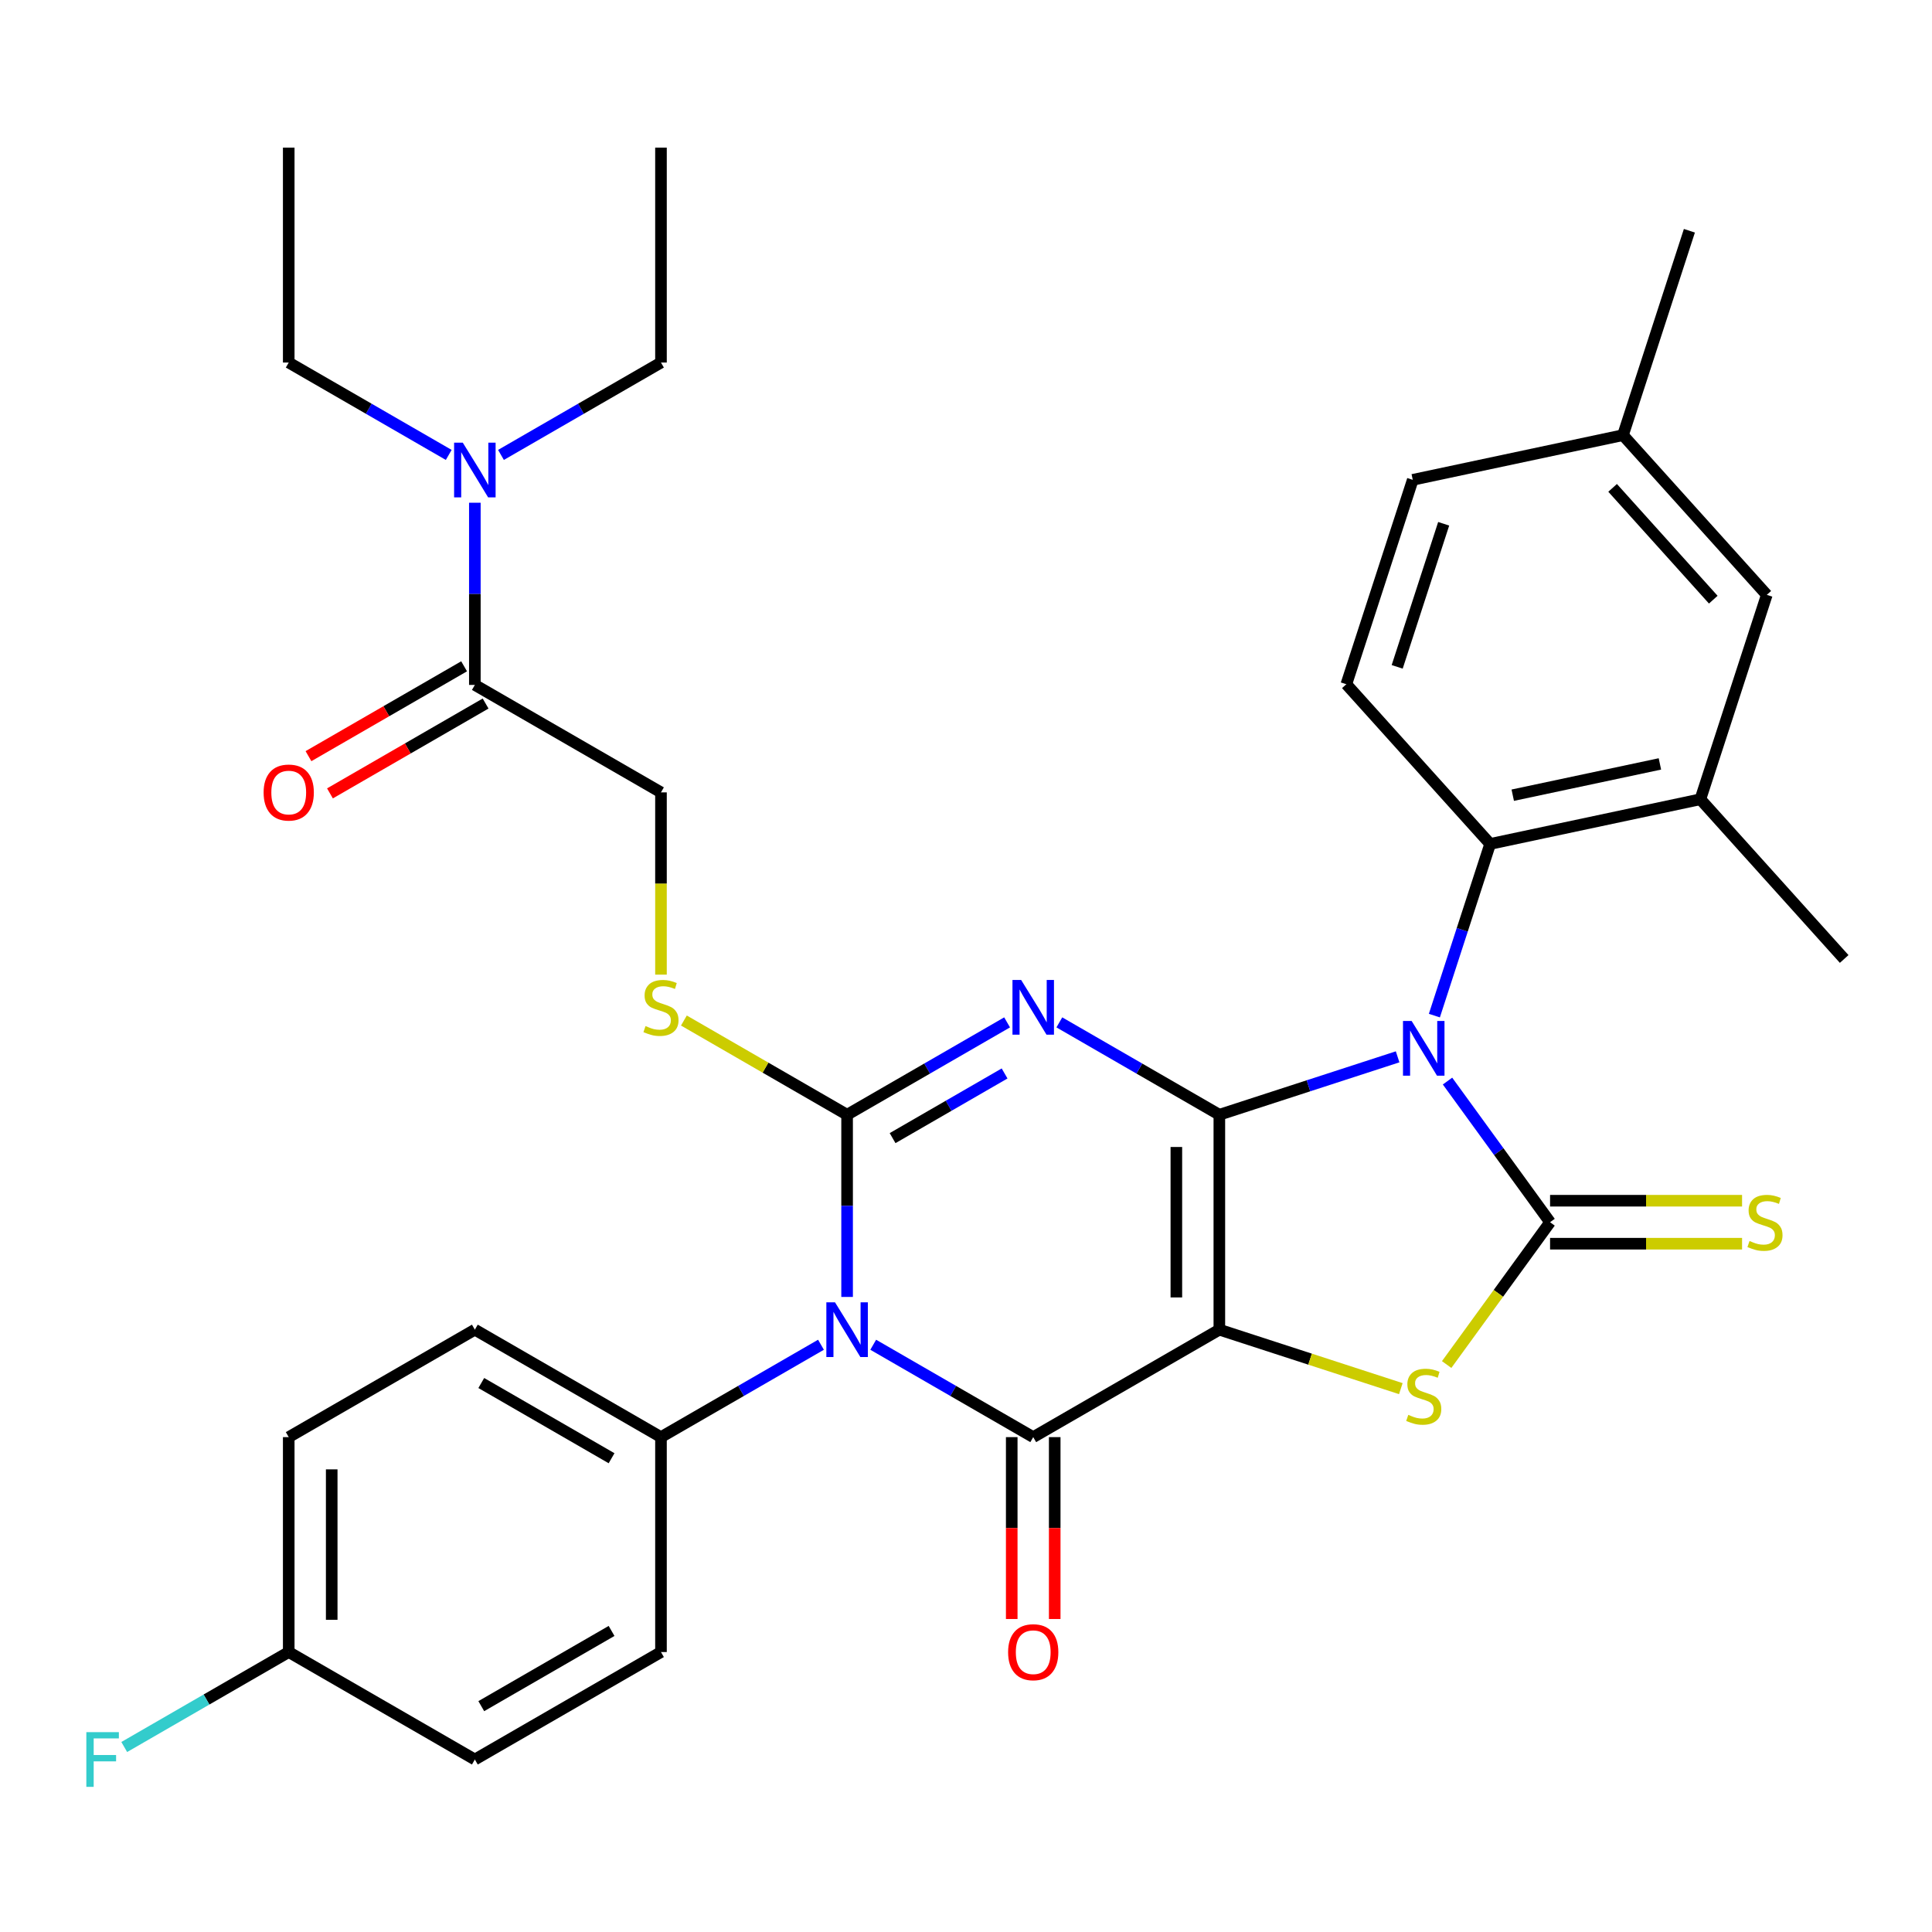 <?xml version='1.0' encoding='iso-8859-1'?>
<svg version='1.1' baseProfile='full'
              xmlns='http://www.w3.org/2000/svg'
                      xmlns:rdkit='http://www.rdkit.org/xml'
                      xmlns:xlink='http://www.w3.org/1999/xlink'
                  xml:space='preserve'
width='1000px' height='1000px' viewBox='0 0 1000 1000'>
<!-- END OF HEADER -->
<rect style='opacity:1.0;fill:#FFFFFF;stroke:none' width='1000' height='1000' x='0' y='0'> </rect>
<path class='bond-0' d='M 631.131,576.994 L 631.131,688.235' style='fill:none;fill-rule:evenodd;stroke:#000000;stroke-width:6px;stroke-linecap:butt;stroke-linejoin:miter;stroke-opacity:1' />
<path class='bond-0' d='M 608.882,593.68 L 608.882,671.549' style='fill:none;fill-rule:evenodd;stroke:#000000;stroke-width:6px;stroke-linecap:butt;stroke-linejoin:miter;stroke-opacity:1' />
<path class='bond-1' d='M 631.131,576.994 L 677.268,562.003' style='fill:none;fill-rule:evenodd;stroke:#000000;stroke-width:6px;stroke-linecap:butt;stroke-linejoin:miter;stroke-opacity:1' />
<path class='bond-1' d='M 677.268,562.003 L 723.405,547.012' style='fill:none;fill-rule:evenodd;stroke:#0000FF;stroke-width:6px;stroke-linecap:butt;stroke-linejoin:miter;stroke-opacity:1' />
<path class='bond-2' d='M 631.131,576.994 L 589.723,553.087' style='fill:none;fill-rule:evenodd;stroke:#000000;stroke-width:6px;stroke-linecap:butt;stroke-linejoin:miter;stroke-opacity:1' />
<path class='bond-2' d='M 589.723,553.087 L 548.315,529.181' style='fill:none;fill-rule:evenodd;stroke:#0000FF;stroke-width:6px;stroke-linecap:butt;stroke-linejoin:miter;stroke-opacity:1' />
<path class='bond-5' d='M 631.131,688.235 L 534.794,743.855' style='fill:none;fill-rule:evenodd;stroke:#000000;stroke-width:6px;stroke-linecap:butt;stroke-linejoin:miter;stroke-opacity:1' />
<path class='bond-7' d='M 631.131,688.235 L 678.098,703.495' style='fill:none;fill-rule:evenodd;stroke:#000000;stroke-width:6px;stroke-linecap:butt;stroke-linejoin:miter;stroke-opacity:1' />
<path class='bond-7' d='M 678.098,703.495 L 725.065,718.756' style='fill:none;fill-rule:evenodd;stroke:#CCCC00;stroke-width:6px;stroke-linecap:butt;stroke-linejoin:miter;stroke-opacity:1' />
<path class='bond-6' d='M 749.235,559.56 L 775.773,596.087' style='fill:none;fill-rule:evenodd;stroke:#0000FF;stroke-width:6px;stroke-linecap:butt;stroke-linejoin:miter;stroke-opacity:1' />
<path class='bond-6' d='M 775.773,596.087 L 802.312,632.615' style='fill:none;fill-rule:evenodd;stroke:#000000;stroke-width:6px;stroke-linecap:butt;stroke-linejoin:miter;stroke-opacity:1' />
<path class='bond-8' d='M 742.431,525.678 L 756.866,481.251' style='fill:none;fill-rule:evenodd;stroke:#0000FF;stroke-width:6px;stroke-linecap:butt;stroke-linejoin:miter;stroke-opacity:1' />
<path class='bond-8' d='M 756.866,481.251 L 771.302,436.823' style='fill:none;fill-rule:evenodd;stroke:#000000;stroke-width:6px;stroke-linecap:butt;stroke-linejoin:miter;stroke-opacity:1' />
<path class='bond-3' d='M 521.273,529.181 L 479.865,553.087' style='fill:none;fill-rule:evenodd;stroke:#0000FF;stroke-width:6px;stroke-linecap:butt;stroke-linejoin:miter;stroke-opacity:1' />
<path class='bond-3' d='M 479.865,553.087 L 438.457,576.994' style='fill:none;fill-rule:evenodd;stroke:#000000;stroke-width:6px;stroke-linecap:butt;stroke-linejoin:miter;stroke-opacity:1' />
<path class='bond-3' d='M 519.974,555.62 L 490.989,572.355' style='fill:none;fill-rule:evenodd;stroke:#0000FF;stroke-width:6px;stroke-linecap:butt;stroke-linejoin:miter;stroke-opacity:1' />
<path class='bond-3' d='M 490.989,572.355 L 462.003,589.09' style='fill:none;fill-rule:evenodd;stroke:#000000;stroke-width:6px;stroke-linecap:butt;stroke-linejoin:miter;stroke-opacity:1' />
<path class='bond-4' d='M 438.457,576.994 L 438.457,624.144' style='fill:none;fill-rule:evenodd;stroke:#000000;stroke-width:6px;stroke-linecap:butt;stroke-linejoin:miter;stroke-opacity:1' />
<path class='bond-4' d='M 438.457,624.144 L 438.457,671.294' style='fill:none;fill-rule:evenodd;stroke:#0000FF;stroke-width:6px;stroke-linecap:butt;stroke-linejoin:miter;stroke-opacity:1' />
<path class='bond-9' d='M 438.457,576.994 L 396.219,552.608' style='fill:none;fill-rule:evenodd;stroke:#000000;stroke-width:6px;stroke-linecap:butt;stroke-linejoin:miter;stroke-opacity:1' />
<path class='bond-9' d='M 396.219,552.608 L 353.981,528.222' style='fill:none;fill-rule:evenodd;stroke:#CCCC00;stroke-width:6px;stroke-linecap:butt;stroke-linejoin:miter;stroke-opacity:1' />
<path class='bond-11' d='M 424.936,696.041 L 383.528,719.948' style='fill:none;fill-rule:evenodd;stroke:#0000FF;stroke-width:6px;stroke-linecap:butt;stroke-linejoin:miter;stroke-opacity:1' />
<path class='bond-11' d='M 383.528,719.948 L 342.12,743.855' style='fill:none;fill-rule:evenodd;stroke:#000000;stroke-width:6px;stroke-linecap:butt;stroke-linejoin:miter;stroke-opacity:1' />
<path class='bond-35' d='M 451.978,696.041 L 493.386,719.948' style='fill:none;fill-rule:evenodd;stroke:#0000FF;stroke-width:6px;stroke-linecap:butt;stroke-linejoin:miter;stroke-opacity:1' />
<path class='bond-35' d='M 493.386,719.948 L 534.794,743.855' style='fill:none;fill-rule:evenodd;stroke:#000000;stroke-width:6px;stroke-linecap:butt;stroke-linejoin:miter;stroke-opacity:1' />
<path class='bond-14' d='M 523.67,743.855 L 523.67,790.925' style='fill:none;fill-rule:evenodd;stroke:#000000;stroke-width:6px;stroke-linecap:butt;stroke-linejoin:miter;stroke-opacity:1' />
<path class='bond-14' d='M 523.67,790.925 L 523.67,837.994' style='fill:none;fill-rule:evenodd;stroke:#FF0000;stroke-width:6px;stroke-linecap:butt;stroke-linejoin:miter;stroke-opacity:1' />
<path class='bond-14' d='M 545.918,743.855 L 545.918,790.925' style='fill:none;fill-rule:evenodd;stroke:#000000;stroke-width:6px;stroke-linecap:butt;stroke-linejoin:miter;stroke-opacity:1' />
<path class='bond-14' d='M 545.918,790.925 L 545.918,837.994' style='fill:none;fill-rule:evenodd;stroke:#FF0000;stroke-width:6px;stroke-linecap:butt;stroke-linejoin:miter;stroke-opacity:1' />
<path class='bond-13' d='M 802.312,643.739 L 852.002,643.739' style='fill:none;fill-rule:evenodd;stroke:#000000;stroke-width:6px;stroke-linecap:butt;stroke-linejoin:miter;stroke-opacity:1' />
<path class='bond-13' d='M 852.002,643.739 L 901.691,643.739' style='fill:none;fill-rule:evenodd;stroke:#CCCC00;stroke-width:6px;stroke-linecap:butt;stroke-linejoin:miter;stroke-opacity:1' />
<path class='bond-13' d='M 802.312,621.491 L 852.002,621.491' style='fill:none;fill-rule:evenodd;stroke:#000000;stroke-width:6px;stroke-linecap:butt;stroke-linejoin:miter;stroke-opacity:1' />
<path class='bond-13' d='M 852.002,621.491 L 901.691,621.491' style='fill:none;fill-rule:evenodd;stroke:#CCCC00;stroke-width:6px;stroke-linecap:butt;stroke-linejoin:miter;stroke-opacity:1' />
<path class='bond-34' d='M 802.312,632.615 L 775.55,669.45' style='fill:none;fill-rule:evenodd;stroke:#000000;stroke-width:6px;stroke-linecap:butt;stroke-linejoin:miter;stroke-opacity:1' />
<path class='bond-34' d='M 775.55,669.45 L 748.787,706.285' style='fill:none;fill-rule:evenodd;stroke:#CCCC00;stroke-width:6px;stroke-linecap:butt;stroke-linejoin:miter;stroke-opacity:1' />
<path class='bond-10' d='M 771.302,436.823 L 880.111,413.695' style='fill:none;fill-rule:evenodd;stroke:#000000;stroke-width:6px;stroke-linecap:butt;stroke-linejoin:miter;stroke-opacity:1' />
<path class='bond-10' d='M 782.997,411.592 L 859.164,395.402' style='fill:none;fill-rule:evenodd;stroke:#000000;stroke-width:6px;stroke-linecap:butt;stroke-linejoin:miter;stroke-opacity:1' />
<path class='bond-15' d='M 771.302,436.823 L 696.867,354.156' style='fill:none;fill-rule:evenodd;stroke:#000000;stroke-width:6px;stroke-linecap:butt;stroke-linejoin:miter;stroke-opacity:1' />
<path class='bond-17' d='M 342.12,504.473 L 342.12,457.303' style='fill:none;fill-rule:evenodd;stroke:#CCCC00;stroke-width:6px;stroke-linecap:butt;stroke-linejoin:miter;stroke-opacity:1' />
<path class='bond-17' d='M 342.12,457.303 L 342.12,410.134' style='fill:none;fill-rule:evenodd;stroke:#000000;stroke-width:6px;stroke-linecap:butt;stroke-linejoin:miter;stroke-opacity:1' />
<path class='bond-18' d='M 880.111,413.695 L 914.486,307.899' style='fill:none;fill-rule:evenodd;stroke:#000000;stroke-width:6px;stroke-linecap:butt;stroke-linejoin:miter;stroke-opacity:1' />
<path class='bond-28' d='M 880.111,413.695 L 954.545,496.363' style='fill:none;fill-rule:evenodd;stroke:#000000;stroke-width:6px;stroke-linecap:butt;stroke-linejoin:miter;stroke-opacity:1' />
<path class='bond-20' d='M 342.12,743.855 L 245.783,688.235' style='fill:none;fill-rule:evenodd;stroke:#000000;stroke-width:6px;stroke-linecap:butt;stroke-linejoin:miter;stroke-opacity:1' />
<path class='bond-20' d='M 316.545,754.779 L 249.109,715.845' style='fill:none;fill-rule:evenodd;stroke:#000000;stroke-width:6px;stroke-linecap:butt;stroke-linejoin:miter;stroke-opacity:1' />
<path class='bond-21' d='M 342.12,743.855 L 342.12,855.095' style='fill:none;fill-rule:evenodd;stroke:#000000;stroke-width:6px;stroke-linecap:butt;stroke-linejoin:miter;stroke-opacity:1' />
<path class='bond-12' d='M 245.783,354.514 L 342.12,410.134' style='fill:none;fill-rule:evenodd;stroke:#000000;stroke-width:6px;stroke-linecap:butt;stroke-linejoin:miter;stroke-opacity:1' />
<path class='bond-16' d='M 245.783,354.514 L 245.783,307.364' style='fill:none;fill-rule:evenodd;stroke:#000000;stroke-width:6px;stroke-linecap:butt;stroke-linejoin:miter;stroke-opacity:1' />
<path class='bond-16' d='M 245.783,307.364 L 245.783,260.214' style='fill:none;fill-rule:evenodd;stroke:#0000FF;stroke-width:6px;stroke-linecap:butt;stroke-linejoin:miter;stroke-opacity:1' />
<path class='bond-19' d='M 240.221,344.88 L 199.943,368.134' style='fill:none;fill-rule:evenodd;stroke:#000000;stroke-width:6px;stroke-linecap:butt;stroke-linejoin:miter;stroke-opacity:1' />
<path class='bond-19' d='M 199.943,368.134 L 159.665,391.389' style='fill:none;fill-rule:evenodd;stroke:#FF0000;stroke-width:6px;stroke-linecap:butt;stroke-linejoin:miter;stroke-opacity:1' />
<path class='bond-19' d='M 251.345,364.147 L 211.067,387.402' style='fill:none;fill-rule:evenodd;stroke:#000000;stroke-width:6px;stroke-linecap:butt;stroke-linejoin:miter;stroke-opacity:1' />
<path class='bond-19' d='M 211.067,387.402 L 170.789,410.656' style='fill:none;fill-rule:evenodd;stroke:#FF0000;stroke-width:6px;stroke-linecap:butt;stroke-linejoin:miter;stroke-opacity:1' />
<path class='bond-22' d='M 696.867,354.156 L 731.242,248.36' style='fill:none;fill-rule:evenodd;stroke:#000000;stroke-width:6px;stroke-linecap:butt;stroke-linejoin:miter;stroke-opacity:1' />
<path class='bond-22' d='M 723.183,345.161 L 747.245,271.104' style='fill:none;fill-rule:evenodd;stroke:#000000;stroke-width:6px;stroke-linecap:butt;stroke-linejoin:miter;stroke-opacity:1' />
<path class='bond-29' d='M 232.262,235.467 L 190.854,211.56' style='fill:none;fill-rule:evenodd;stroke:#0000FF;stroke-width:6px;stroke-linecap:butt;stroke-linejoin:miter;stroke-opacity:1' />
<path class='bond-29' d='M 190.854,211.56 L 149.446,187.653' style='fill:none;fill-rule:evenodd;stroke:#000000;stroke-width:6px;stroke-linecap:butt;stroke-linejoin:miter;stroke-opacity:1' />
<path class='bond-30' d='M 259.304,235.467 L 300.712,211.56' style='fill:none;fill-rule:evenodd;stroke:#0000FF;stroke-width:6px;stroke-linecap:butt;stroke-linejoin:miter;stroke-opacity:1' />
<path class='bond-30' d='M 300.712,211.56 L 342.12,187.653' style='fill:none;fill-rule:evenodd;stroke:#000000;stroke-width:6px;stroke-linecap:butt;stroke-linejoin:miter;stroke-opacity:1' />
<path class='bond-36' d='M 914.486,307.899 L 840.052,225.232' style='fill:none;fill-rule:evenodd;stroke:#000000;stroke-width:6px;stroke-linecap:butt;stroke-linejoin:miter;stroke-opacity:1' />
<path class='bond-36' d='M 886.788,310.386 L 834.684,252.519' style='fill:none;fill-rule:evenodd;stroke:#000000;stroke-width:6px;stroke-linecap:butt;stroke-linejoin:miter;stroke-opacity:1' />
<path class='bond-25' d='M 245.783,688.235 L 149.446,743.855' style='fill:none;fill-rule:evenodd;stroke:#000000;stroke-width:6px;stroke-linecap:butt;stroke-linejoin:miter;stroke-opacity:1' />
<path class='bond-26' d='M 342.12,855.095 L 245.783,910.716' style='fill:none;fill-rule:evenodd;stroke:#000000;stroke-width:6px;stroke-linecap:butt;stroke-linejoin:miter;stroke-opacity:1' />
<path class='bond-26' d='M 316.545,844.171 L 249.109,883.105' style='fill:none;fill-rule:evenodd;stroke:#000000;stroke-width:6px;stroke-linecap:butt;stroke-linejoin:miter;stroke-opacity:1' />
<path class='bond-23' d='M 731.242,248.36 L 840.052,225.232' style='fill:none;fill-rule:evenodd;stroke:#000000;stroke-width:6px;stroke-linecap:butt;stroke-linejoin:miter;stroke-opacity:1' />
<path class='bond-31' d='M 840.052,225.232 L 874.427,119.436' style='fill:none;fill-rule:evenodd;stroke:#000000;stroke-width:6px;stroke-linecap:butt;stroke-linejoin:miter;stroke-opacity:1' />
<path class='bond-24' d='M 149.446,855.095 L 245.783,910.716' style='fill:none;fill-rule:evenodd;stroke:#000000;stroke-width:6px;stroke-linecap:butt;stroke-linejoin:miter;stroke-opacity:1' />
<path class='bond-27' d='M 149.446,855.095 L 106.878,879.672' style='fill:none;fill-rule:evenodd;stroke:#000000;stroke-width:6px;stroke-linecap:butt;stroke-linejoin:miter;stroke-opacity:1' />
<path class='bond-27' d='M 106.878,879.672 L 64.31,904.249' style='fill:none;fill-rule:evenodd;stroke:#33CCCC;stroke-width:6px;stroke-linecap:butt;stroke-linejoin:miter;stroke-opacity:1' />
<path class='bond-37' d='M 149.446,855.095 L 149.446,743.855' style='fill:none;fill-rule:evenodd;stroke:#000000;stroke-width:6px;stroke-linecap:butt;stroke-linejoin:miter;stroke-opacity:1' />
<path class='bond-37' d='M 171.694,838.409 L 171.694,760.541' style='fill:none;fill-rule:evenodd;stroke:#000000;stroke-width:6px;stroke-linecap:butt;stroke-linejoin:miter;stroke-opacity:1' />
<path class='bond-32' d='M 149.446,187.653 L 149.446,76.413' style='fill:none;fill-rule:evenodd;stroke:#000000;stroke-width:6px;stroke-linecap:butt;stroke-linejoin:miter;stroke-opacity:1' />
<path class='bond-33' d='M 342.12,187.653 L 342.12,76.413' style='fill:none;fill-rule:evenodd;stroke:#000000;stroke-width:6px;stroke-linecap:butt;stroke-linejoin:miter;stroke-opacity:1' />
<path  class='atom-2' d='M 730.666 528.459
L 739.946 543.459
Q 740.866 544.939, 742.346 547.619
Q 743.826 550.299, 743.906 550.459
L 743.906 528.459
L 747.666 528.459
L 747.666 556.779
L 743.786 556.779
L 733.826 540.379
Q 732.666 538.459, 731.426 536.259
Q 730.226 534.059, 729.866 533.379
L 729.866 556.779
L 726.186 556.779
L 726.186 528.459
L 730.666 528.459
' fill='#0000FF'/>
<path  class='atom-3' d='M 528.534 507.214
L 537.814 522.214
Q 538.734 523.694, 540.214 526.374
Q 541.694 529.054, 541.774 529.214
L 541.774 507.214
L 545.534 507.214
L 545.534 535.534
L 541.654 535.534
L 531.694 519.134
Q 530.534 517.214, 529.294 515.014
Q 528.094 512.814, 527.734 512.134
L 527.734 535.534
L 524.054 535.534
L 524.054 507.214
L 528.534 507.214
' fill='#0000FF'/>
<path  class='atom-5' d='M 432.197 674.075
L 441.477 689.075
Q 442.397 690.555, 443.877 693.235
Q 445.357 695.915, 445.437 696.075
L 445.437 674.075
L 449.197 674.075
L 449.197 702.395
L 445.317 702.395
L 435.357 685.995
Q 434.197 684.075, 432.957 681.875
Q 431.757 679.675, 431.397 678.995
L 431.397 702.395
L 427.717 702.395
L 427.717 674.075
L 432.197 674.075
' fill='#0000FF'/>
<path  class='atom-8' d='M 728.926 732.33
Q 729.246 732.45, 730.566 733.01
Q 731.886 733.57, 733.326 733.93
Q 734.806 734.25, 736.246 734.25
Q 738.926 734.25, 740.486 732.97
Q 742.046 731.65, 742.046 729.37
Q 742.046 727.81, 741.246 726.85
Q 740.486 725.89, 739.286 725.37
Q 738.086 724.85, 736.086 724.25
Q 733.566 723.49, 732.046 722.77
Q 730.566 722.05, 729.486 720.53
Q 728.446 719.01, 728.446 716.45
Q 728.446 712.89, 730.846 710.69
Q 733.286 708.49, 738.086 708.49
Q 741.366 708.49, 745.086 710.05
L 744.166 713.13
Q 740.766 711.73, 738.206 711.73
Q 735.446 711.73, 733.926 712.89
Q 732.406 714.01, 732.446 715.97
Q 732.446 717.49, 733.206 718.41
Q 734.006 719.33, 735.126 719.85
Q 736.286 720.37, 738.206 720.97
Q 740.766 721.77, 742.286 722.57
Q 743.806 723.37, 744.886 725.01
Q 746.006 726.61, 746.006 729.37
Q 746.006 733.29, 743.366 735.41
Q 740.766 737.49, 736.406 737.49
Q 733.886 737.49, 731.966 736.93
Q 730.086 736.41, 727.846 735.49
L 728.926 732.33
' fill='#CCCC00'/>
<path  class='atom-10' d='M 334.12 531.094
Q 334.44 531.214, 335.76 531.774
Q 337.08 532.334, 338.52 532.694
Q 340 533.014, 341.44 533.014
Q 344.12 533.014, 345.68 531.734
Q 347.24 530.414, 347.24 528.134
Q 347.24 526.574, 346.44 525.614
Q 345.68 524.654, 344.48 524.134
Q 343.28 523.614, 341.28 523.014
Q 338.76 522.254, 337.24 521.534
Q 335.76 520.814, 334.68 519.294
Q 333.64 517.774, 333.64 515.214
Q 333.64 511.654, 336.04 509.454
Q 338.48 507.254, 343.28 507.254
Q 346.56 507.254, 350.28 508.814
L 349.36 511.894
Q 345.96 510.494, 343.4 510.494
Q 340.64 510.494, 339.12 511.654
Q 337.6 512.774, 337.64 514.734
Q 337.64 516.254, 338.4 517.174
Q 339.2 518.094, 340.32 518.614
Q 341.48 519.134, 343.4 519.734
Q 345.96 520.534, 347.48 521.334
Q 349 522.134, 350.08 523.774
Q 351.2 525.374, 351.2 528.134
Q 351.2 532.054, 348.56 534.174
Q 345.96 536.254, 341.6 536.254
Q 339.08 536.254, 337.16 535.694
Q 335.28 535.174, 333.04 534.254
L 334.12 531.094
' fill='#CCCC00'/>
<path  class='atom-14' d='M 905.552 642.335
Q 905.872 642.455, 907.192 643.015
Q 908.512 643.575, 909.952 643.935
Q 911.432 644.255, 912.872 644.255
Q 915.552 644.255, 917.112 642.975
Q 918.672 641.655, 918.672 639.375
Q 918.672 637.815, 917.872 636.855
Q 917.112 635.895, 915.912 635.375
Q 914.712 634.855, 912.712 634.255
Q 910.192 633.495, 908.672 632.775
Q 907.192 632.055, 906.112 630.535
Q 905.072 629.015, 905.072 626.455
Q 905.072 622.895, 907.472 620.695
Q 909.912 618.495, 914.712 618.495
Q 917.992 618.495, 921.712 620.055
L 920.792 623.135
Q 917.392 621.735, 914.832 621.735
Q 912.072 621.735, 910.552 622.895
Q 909.032 624.015, 909.072 625.975
Q 909.072 627.495, 909.832 628.415
Q 910.632 629.335, 911.752 629.855
Q 912.912 630.375, 914.832 630.975
Q 917.392 631.775, 918.912 632.575
Q 920.432 633.375, 921.512 635.015
Q 922.632 636.615, 922.632 639.375
Q 922.632 643.295, 919.992 645.415
Q 917.392 647.495, 913.032 647.495
Q 910.512 647.495, 908.592 646.935
Q 906.712 646.415, 904.472 645.495
L 905.552 642.335
' fill='#CCCC00'/>
<path  class='atom-15' d='M 521.794 855.175
Q 521.794 848.375, 525.154 844.575
Q 528.514 840.775, 534.794 840.775
Q 541.074 840.775, 544.434 844.575
Q 547.794 848.375, 547.794 855.175
Q 547.794 862.055, 544.394 865.975
Q 540.994 869.855, 534.794 869.855
Q 528.554 869.855, 525.154 865.975
Q 521.794 862.095, 521.794 855.175
M 534.794 866.655
Q 539.114 866.655, 541.434 863.775
Q 543.794 860.855, 543.794 855.175
Q 543.794 849.615, 541.434 846.815
Q 539.114 843.975, 534.794 843.975
Q 530.474 843.975, 528.114 846.775
Q 525.794 849.575, 525.794 855.175
Q 525.794 860.895, 528.114 863.775
Q 530.474 866.655, 534.794 866.655
' fill='#FF0000'/>
<path  class='atom-17' d='M 239.523 229.113
L 248.803 244.113
Q 249.723 245.593, 251.203 248.273
Q 252.683 250.953, 252.763 251.113
L 252.763 229.113
L 256.523 229.113
L 256.523 257.433
L 252.643 257.433
L 242.683 241.033
Q 241.523 239.113, 240.283 236.913
Q 239.083 234.713, 238.723 234.033
L 238.723 257.433
L 235.043 257.433
L 235.043 229.113
L 239.523 229.113
' fill='#0000FF'/>
<path  class='atom-20' d='M 136.446 410.214
Q 136.446 403.414, 139.806 399.614
Q 143.166 395.814, 149.446 395.814
Q 155.726 395.814, 159.086 399.614
Q 162.446 403.414, 162.446 410.214
Q 162.446 417.094, 159.046 421.014
Q 155.646 424.894, 149.446 424.894
Q 143.206 424.894, 139.806 421.014
Q 136.446 417.134, 136.446 410.214
M 149.446 421.694
Q 153.766 421.694, 156.086 418.814
Q 158.446 415.894, 158.446 410.214
Q 158.446 404.654, 156.086 401.854
Q 153.766 399.014, 149.446 399.014
Q 145.126 399.014, 142.766 401.814
Q 140.446 404.614, 140.446 410.214
Q 140.446 415.934, 142.766 418.814
Q 145.126 421.694, 149.446 421.694
' fill='#FF0000'/>
<path  class='atom-28' d='M 44.689 896.556
L 61.529 896.556
L 61.529 899.796
L 48.489 899.796
L 48.489 908.396
L 60.089 908.396
L 60.089 911.676
L 48.489 911.676
L 48.489 924.876
L 44.689 924.876
L 44.689 896.556
' fill='#33CCCC'/>
</svg>
